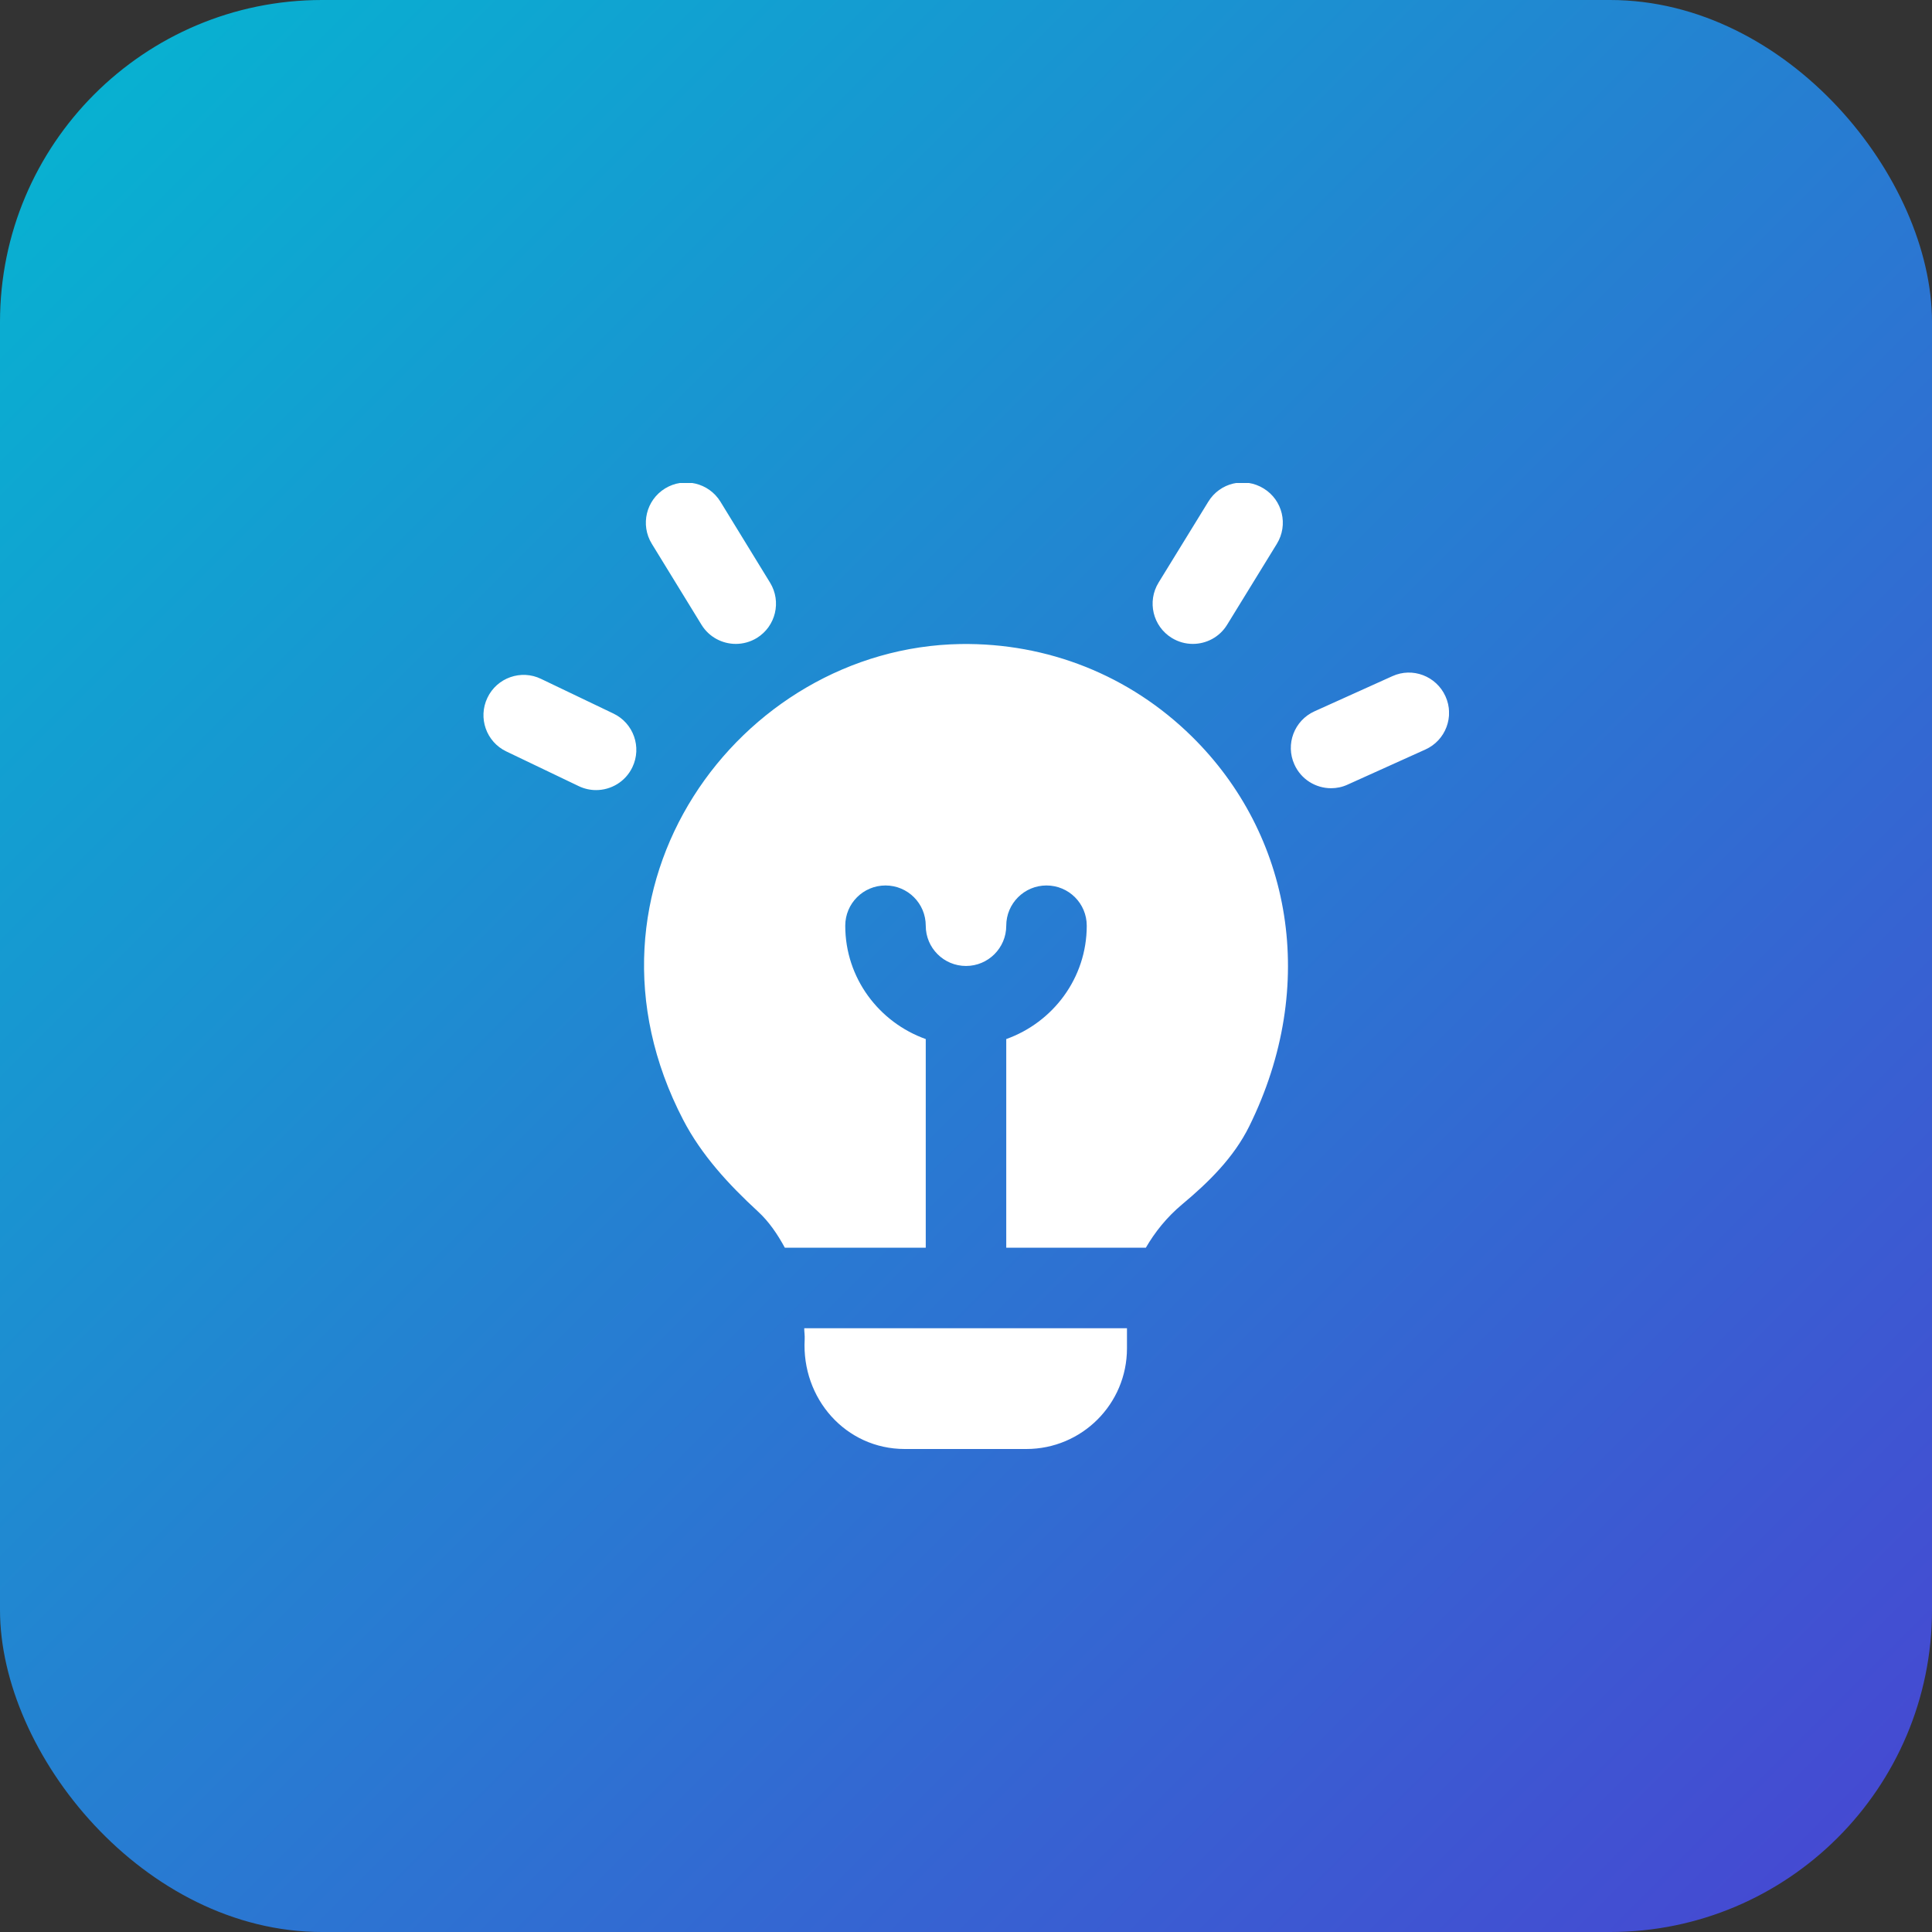 <svg width="60" height="60" viewBox="0 0 60 60" fill="none" xmlns="http://www.w3.org/2000/svg">
<rect x="0" y="0" width="60" height="60" fill="#333333" stroke="none"/>
<rect width="60" height="60" rx="10" fill="url(#paint0_linear_1_6582)"/>
<g clip-path="url(#clip0_1_6582)">
<path d="M35.981 18.092L37.525 15.58C37.885 14.99 38.655 14.807 39.244 15.17C39.833 15.531 40.016 16.3 39.654 16.889L38.11 19.401C37.875 19.786 37.464 19.997 37.044 19.997C36.82 19.997 36.595 19.937 36.391 19.812C35.803 19.451 35.619 18.681 35.981 18.092ZM21.784 19.4C22.019 19.785 22.431 19.997 22.851 19.997C23.074 19.997 23.299 19.937 23.503 19.814C24.091 19.452 24.276 18.684 23.915 18.095L22.374 15.581C22.012 14.992 21.242 14.809 20.655 15.169C20.066 15.53 19.881 16.299 20.242 16.887L21.784 19.4ZM19.051 22.16L16.804 21.084C16.184 20.782 15.432 21.047 15.137 21.671C14.839 22.294 15.102 23.04 15.725 23.337L17.973 24.414C18.146 24.497 18.33 24.537 18.511 24.537C18.977 24.537 19.425 24.276 19.639 23.827C19.938 23.205 19.674 22.457 19.051 22.16ZM29.83 20.001C22.938 20.115 17.475 27.585 21.218 34.78C21.786 35.872 22.63 36.787 23.536 37.621C23.88 37.937 24.146 38.329 24.374 38.749H28.75V32.269C27.299 31.751 26.25 30.376 26.25 28.749C26.25 28.057 26.809 27.499 27.5 27.499C28.191 27.499 28.75 28.057 28.75 28.749C28.75 29.44 29.31 29.999 30 29.999C30.69 29.999 31.25 29.439 31.25 28.749C31.25 28.059 31.809 27.499 32.5 27.499C33.191 27.499 33.75 28.057 33.75 28.749C33.75 30.376 32.701 31.751 31.25 32.269V38.749H35.585C35.87 38.26 36.237 37.799 36.719 37.397C37.542 36.71 38.318 35.944 38.794 34.982C40.965 30.591 40.104 25.909 37.011 22.869C35.085 20.974 32.534 19.96 29.83 20.001ZM24.99 41.597C24.89 43.43 26.262 45 28.098 45H31.874C33.6 45 34.999 43.601 34.999 41.875V41.25H24.976C24.976 41.367 24.997 41.477 24.99 41.597ZM44.891 21.625C44.606 20.996 43.867 20.712 43.239 21L40.824 22.09C40.194 22.374 39.914 23.114 40.199 23.742C40.407 24.205 40.861 24.479 41.339 24.479C41.51 24.479 41.685 24.444 41.851 24.367L44.266 23.277C44.896 22.994 45.176 22.254 44.891 21.625Z" fill="white"/>
</g>
<defs>
<linearGradient id="paint0_linear_1_6582" x1="60" y1="60" x2="0" y2="0" gradientUnits="userSpaceOnUse">
<stop stop-color="#4845D2"/>
<stop offset="1" stop-color="#05B6D1"/>
</linearGradient>
<clipPath id="clip0_1_6582">
<rect width="30" height="30" fill="white" transform="translate(15 15)"/>
</clipPath>
</defs>
</svg>
